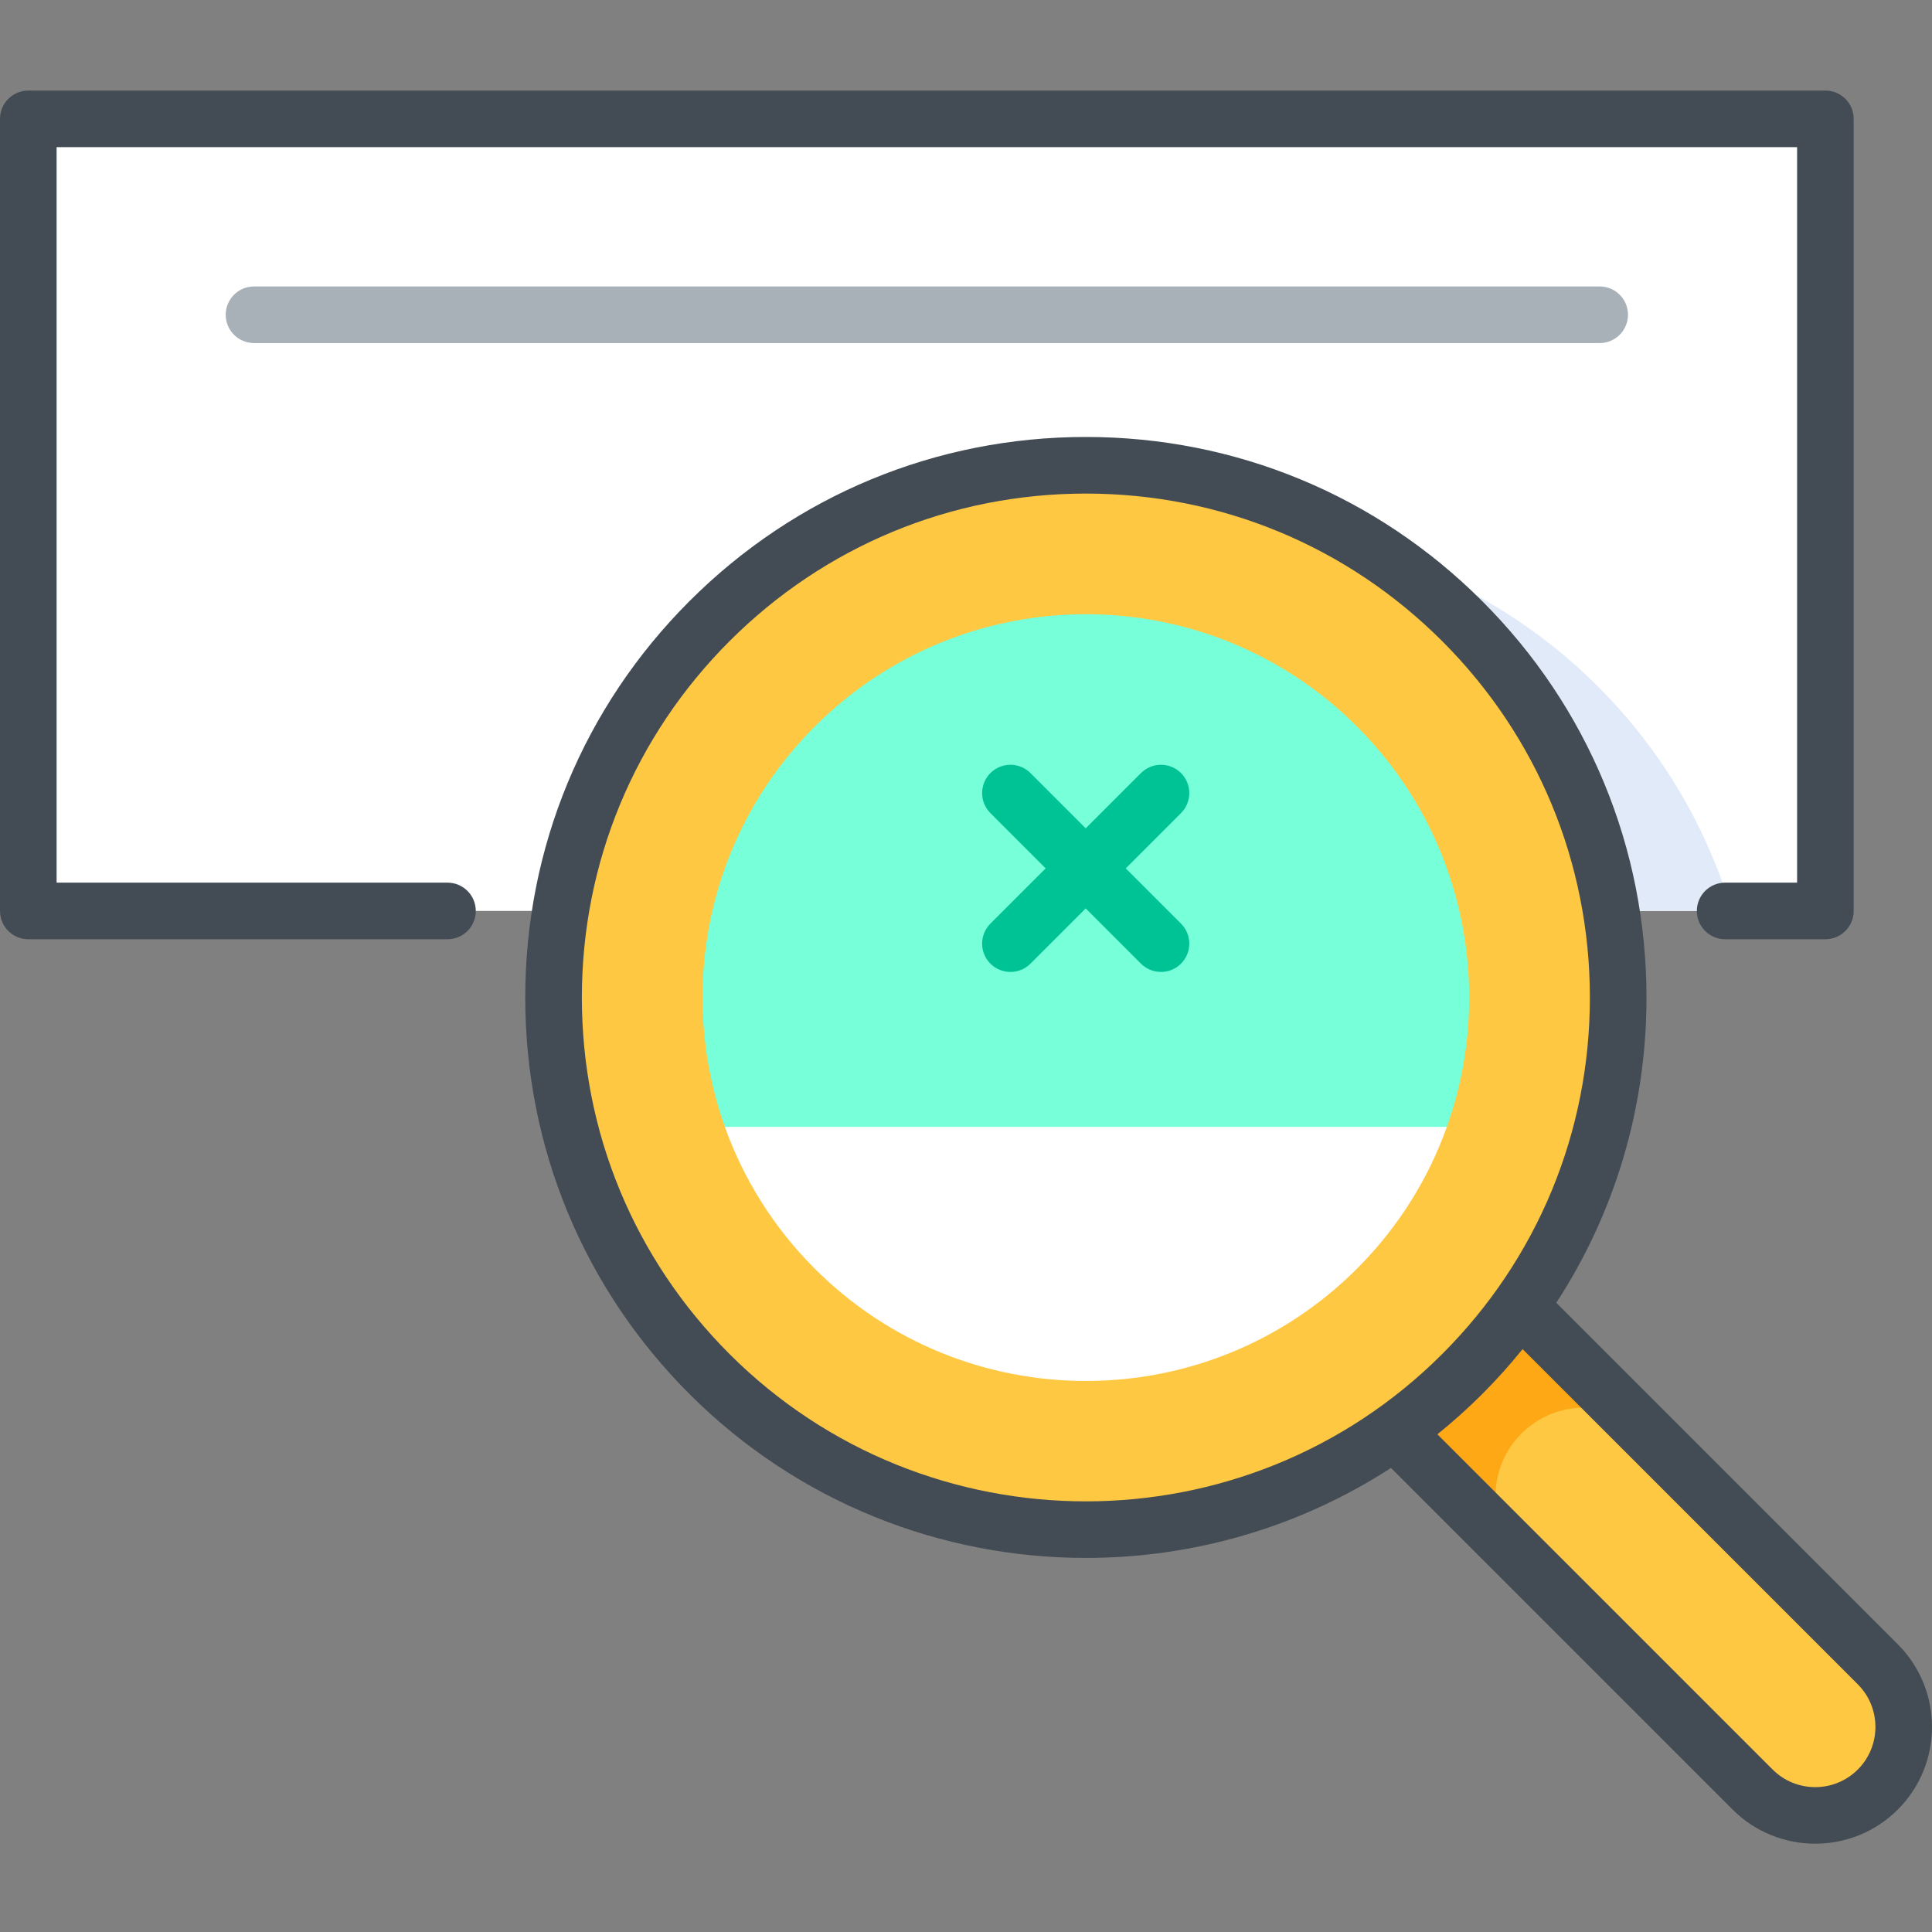 <svg height="512pt" viewBox="0 -24 512 512" width="512pt" xmlns="http://www.w3.org/2000/svg"><rect x="0" y="-24" width="512" height="512" fill="#808080" stroke="none"/><path d="m497.641 417.062c9.168 9.164 9.168 24.016 0 33.18-4.582 4.582-10.586 6.875-16.586 6.875-6.004 0-12.008-2.293-16.59-6.875l-94.914-94.898-.012-.012c6.309-4.48 12.324-9.559 17.98-15.215 5.652-5.641 10.719-11.656 15.199-17.953h.012zm0 0" fill="#ffc843"/><path d="m403.195 355.918c4.582-4.582 10.586-6.875 16.59-6.875s12.008 2.293 16.59 6.875l.219.102-33.863-33.855h-.012c-4.477 6.297-9.547 12.312-15.199 17.953-5.656 5.656-11.668 10.734-17.977 15.215l.008.012 32.586 32.578c-8.062-9.219-7.727-23.219 1.059-32.004zm0 0" fill="#ffa816"/><path d="m7.5 7.5h476.25v209.91h-476.25zm0 0" fill="#fff"/><path d="m188.516 217.41h270.414c-6.457-21.77-18.262-42.285-35.453-59.477-55.098-55.098-144.41-55.098-199.508 0-17.191 17.191-28.996 37.707-35.453 59.477zm0 0" fill="#e1eaf8"/><path d="m403.98 240.906c0 64.969-52.672 117.641-117.645 117.641-64.973 0-117.645-52.672-117.645-117.641 0-64.973 52.672-117.645 117.645-117.645 64.973 0 117.645 52.672 117.645 117.645zm0 0" fill="#76ffd9"/><path d="m173.609 274.645c14.504 48.527 59.48 83.902 112.727 83.902 53.246 0 98.223-35.375 112.727-83.902zm0 0" fill="#fff"/><path d="m426.961 217.41c5.902 35.988-2.176 73.832-24.242 104.754-4.48 6.297-9.547 12.312-15.199 17.953-5.656 5.656-11.672 10.734-17.98 15.215-55.094 39.305-132.086 34.227-181.527-15.215-33.402-33.402-46.551-79.391-39.441-122.707 4.602-28.125 17.75-55.094 39.441-76.785 55.098-55.098 144.41-55.098 199.508 0 21.691 21.691 34.836 48.66 39.441 76.785zm-43.539 57.254c12.82-35.832 4.887-77.434-23.812-106.129-39.68-39.684-104.008-39.684-143.688 0-28.688 28.688-36.633 70.262-23.824 106.094 4.898 13.723 12.844 26.598 23.824 37.582 39.68 39.68 104.008 39.68 143.688 0 10.98-10.984 18.914-23.836 23.812-37.547zm0 0" fill="#ffc843"/><path d="m262.469 231.379c1.465 1.465 3.383 2.195 5.305 2.195 1.918 0 3.84-.73 5.305-2.195l14.645-14.648 14.648 14.648c1.465 1.461 3.383 2.195 5.301 2.195 1.922 0 3.84-.73 5.305-2.195 2.93-2.93 2.93-7.68 0-10.609l-14.645-14.645 14.645-14.648c2.93-2.926 2.93-7.676 0-10.605-2.93-2.93-7.676-2.93-10.605 0l-14.648 14.648-14.645-14.648c-2.93-2.93-7.68-2.93-10.609 0-2.926 2.93-2.926 7.68 0 10.605l14.648 14.648-14.648 14.645c-2.93 2.93-2.93 7.68 0 10.609zm0 0" fill="#00c395"/><path d="m502.945 411.758-90.508-90.508c15.551-23.863 23.898-51.73 23.898-80.883 0-39.684-15.453-76.992-43.516-105.051-28.062-28.062-65.367-43.516-105.055-43.516-39.684 0-76.992 15.453-105.055 43.516-28.059 28.059-43.512 65.367-43.512 105.051 0 39.688 15.453 76.992 43.512 105.055 28.965 28.961 67.012 43.445 105.055 43.445 28.188 0 56.367-7.957 80.859-23.852l90.531 90.531c6.035 6.035 13.965 9.051 21.895 9.051 7.93 0 15.859-3.016 21.895-9.051 12.074-12.074 12.074-31.715 0-43.789zm-309.625-76.941c-25.227-25.227-39.121-58.77-39.121-94.445 0-35.68 13.895-69.219 39.121-94.449 25.23-25.227 58.77-39.121 94.445-39.121s69.219 13.895 94.449 39.121c25.227 25.23 39.121 58.773 39.121 94.449 0 35.676-13.895 69.219-39.121 94.445-52.078 52.078-136.816 52.078-188.895 0zm299.02 110.125c-6.223 6.223-16.352 6.223-22.574 0l-88.84-88.84c4.109-3.309 8.082-6.867 11.898-10.68 3.797-3.797 7.352-7.77 10.684-11.887l88.832 88.832c6.223 6.223 6.223 16.348 0 22.574zm0 0" fill="#434c54"/><path d="m118.586 209.91h-103.586v-194.91h461.246v194.91h-19.066c-4.141 0-7.5 3.355-7.5 7.5 0 4.141 3.359 7.5 7.5 7.5h26.566c4.141 0 7.5-3.359 7.5-7.5v-209.91c0-4.141-3.359-7.5-7.5-7.5h-476.246c-4.145 0-7.5 3.359-7.5 7.5v209.91c0 4.141 3.355 7.5 7.5 7.5h111.086c4.145 0 7.5-3.359 7.5-7.5 0-4.145-3.355-7.5-7.5-7.5zm0 0" fill="#434c54"/><path d="m67.312 51.914c-4.141 0-7.5 3.355-7.5 7.5 0 4.141 3.359 7.5 7.5 7.5h356.621c4.141 0 7.5-3.359 7.5-7.5 0-4.145-3.359-7.5-7.5-7.5zm0 0" fill="#a9b1b8"/></svg>